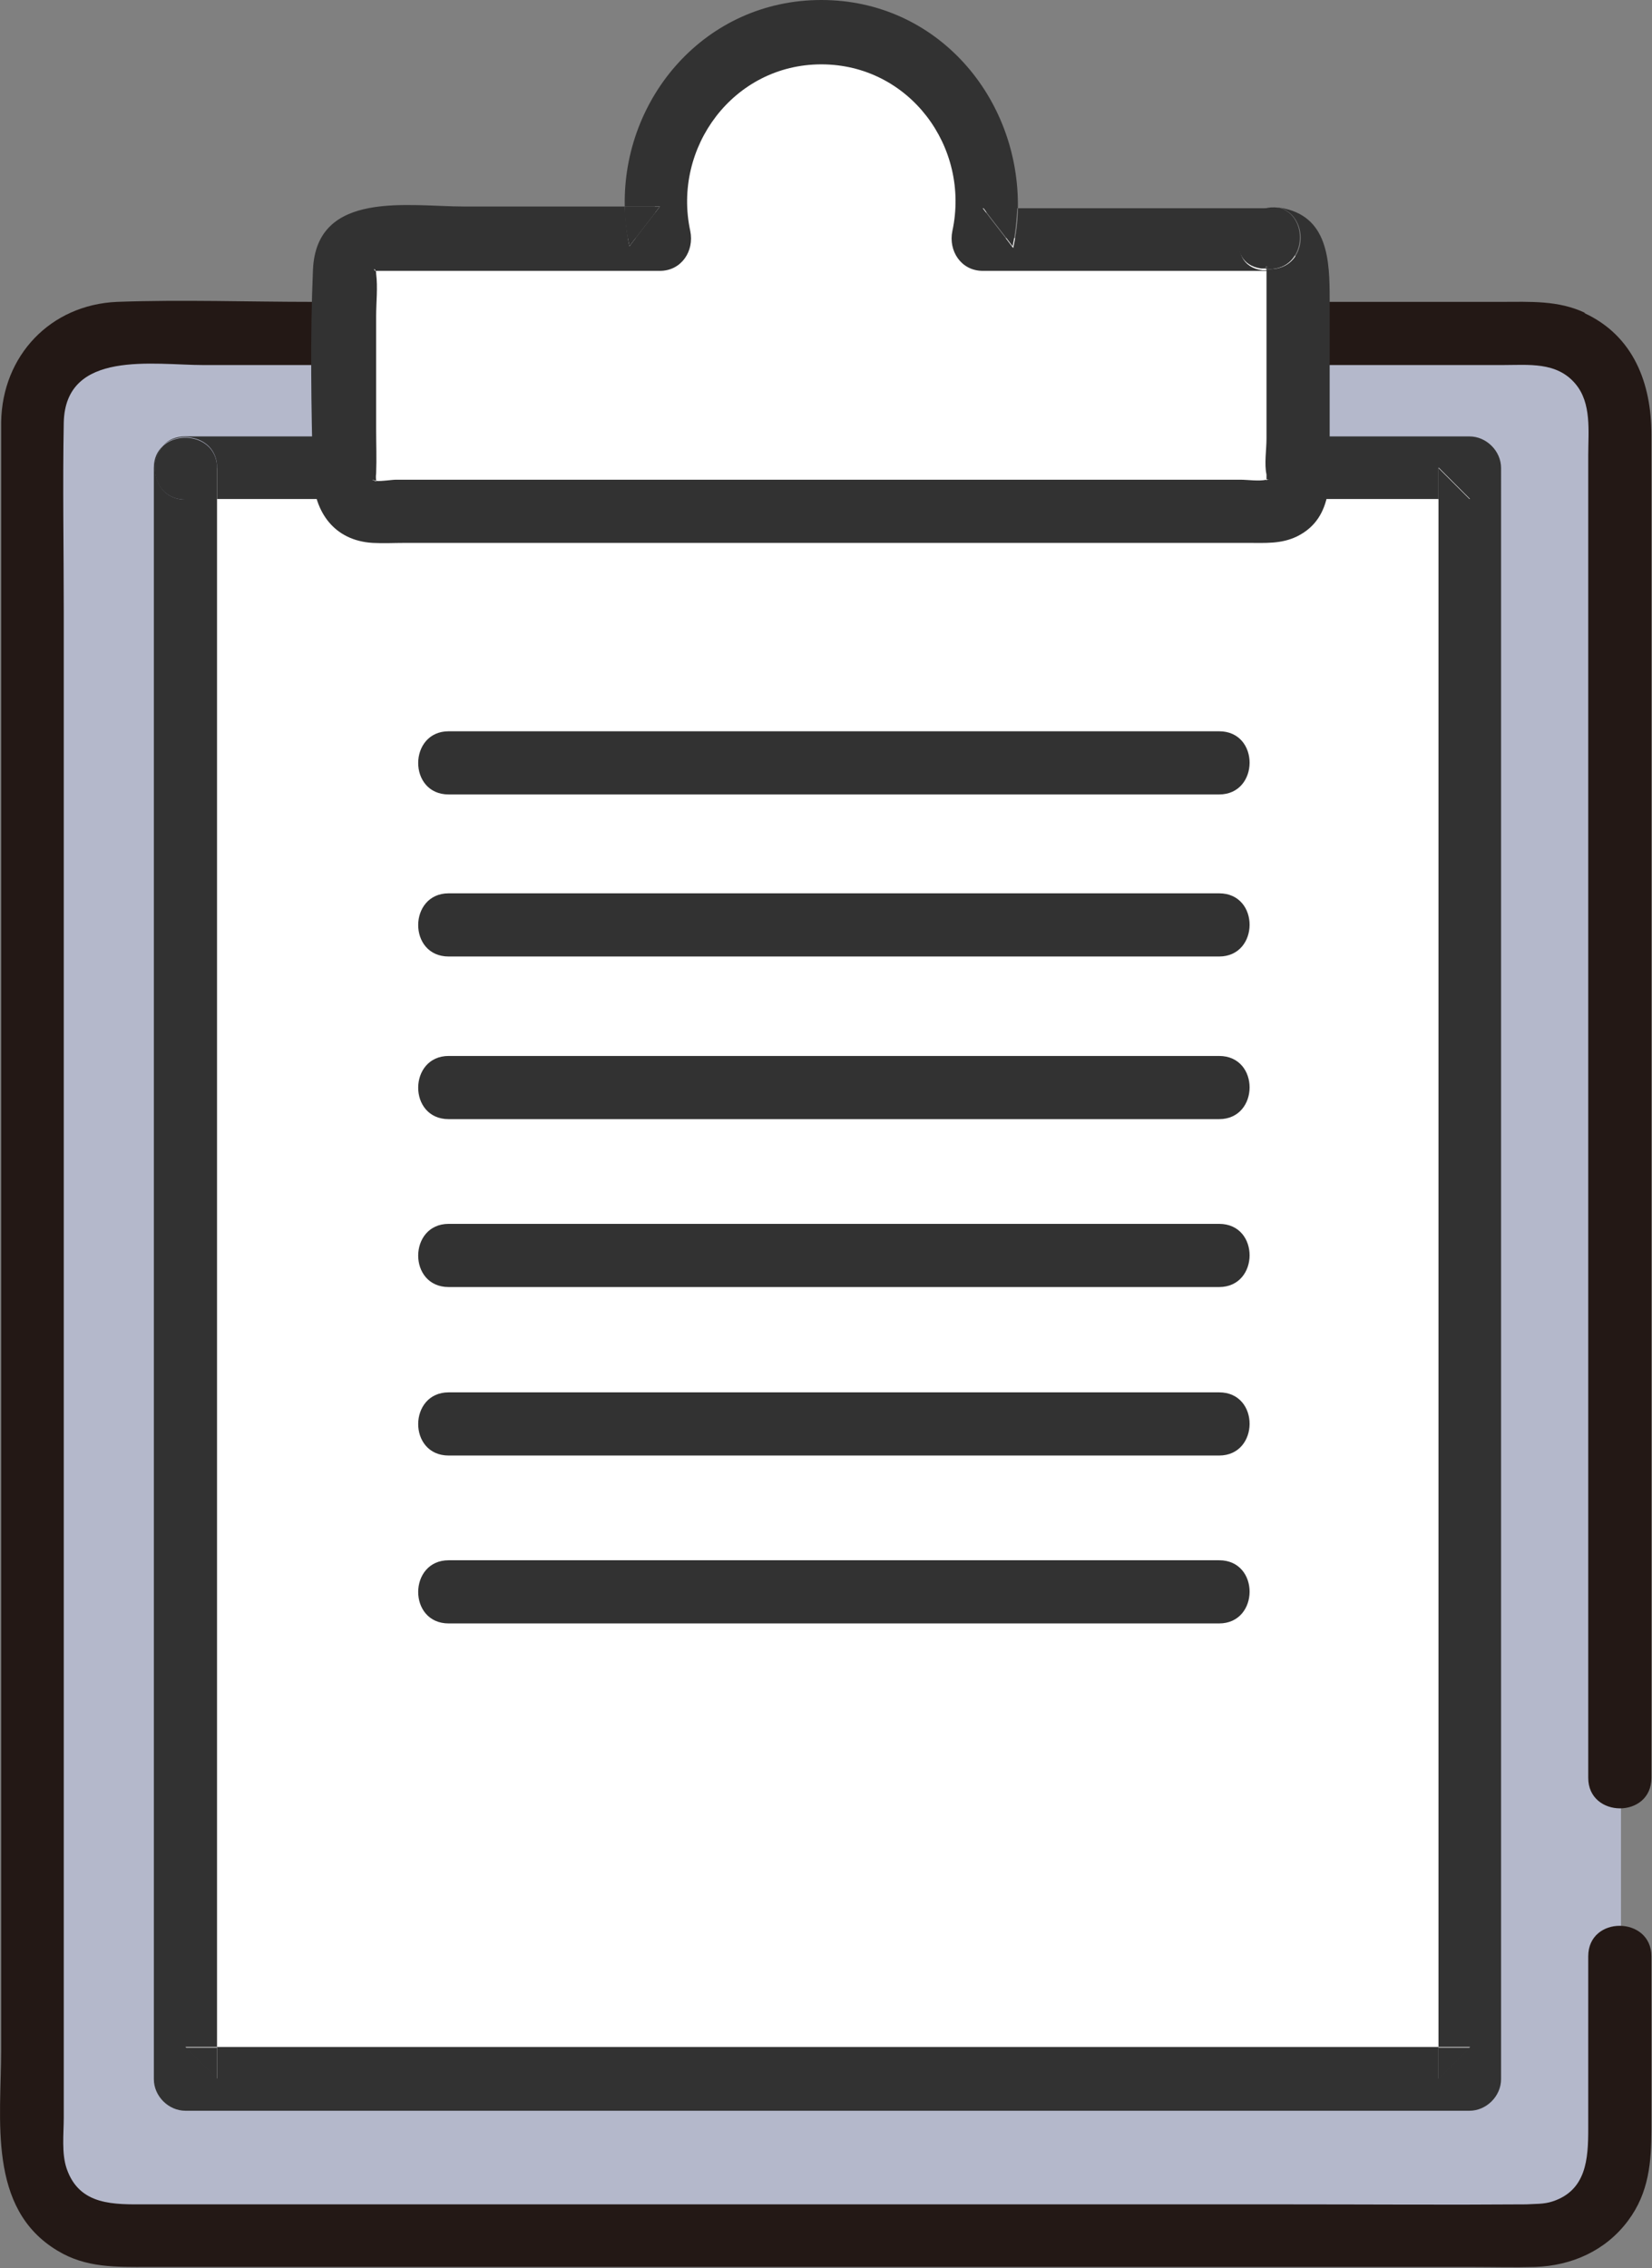 <?xml version="1.0" encoding="UTF-8"?>
<svg id="_レイヤー_2" data-name="レイヤー 2" xmlns="http://www.w3.org/2000/svg" viewBox="0 0 28.24 38.77">
  <rect x="0" y="0" width="28.24" height="38.77" fill="#808080" stroke="none"/>
  <defs>
    <style>
      .cls-1 {
        fill: #b4b8cb;
      }

      .cls-2 {
        fill: #fff;
      }

      .cls-3 {
        fill: #323232;
      }

      .cls-4 {
        fill: #231815;
      }
    </style>
  </defs>
  <g id="_表紙以外" data-name="表紙以外">
    <g id="_レイヤー_5" data-name="レイヤー 5">
      <g>
        <g>
          <path class="cls-1" d="m26.27,5.7H2c-.79,0-1.44.65-1.44,1.44v29.65c0,.79.65,1.44,1.44,1.44h24.27c.79,0,1.44-.65,1.44-1.44V7.14c0-.79-.65-1.44-1.44-1.44Z"/>
          <path class="cls-4" d="m27.1,5.35c-.46-.22-.95-.19-1.44-.19H5.35c-1.11,0-2.24-.04-3.35,0C.86,5.21.04,6.08.02,7.21c0,.37,0,.75,0,1.12v26.7c0,1.19-.24,2.72.96,3.44.49.3,1.01.28,1.55.28h22.65c.35,0,.71.01,1.06,0,.63-.02,1.21-.28,1.59-.79.36-.48.4-1.01.4-1.57v-2.95c0-.69-1.08-.7-1.08,0v2.95c0,.51-.03,1.05-.61,1.24-.15.05-.3.04-.45.05-1.36.01-2.72,0-4.08,0H2.5c-.54,0-1.14.03-1.36-.61-.09-.26-.05-.6-.05-.87V10.46c0-1.08-.02-2.16,0-3.24.03-1.25,1.54-.98,2.39-.98h22.2c.45,0,.93-.06,1.25.32.28.33.22.81.22,1.22v22.61c0,.69,1.08.7,1.08,0V7.43c0-.87-.3-1.69-1.15-2.08Z"/>
        </g>
        <g>
          <polygon class="cls-2" points="3.17 35.54 25.13 35.54 25.13 28.47 25.13 24.5 25.13 21.89 25.13 8 3.17 8 3.17 35.54"/>
          <g>
            <path class="cls-3" d="m24.59,8v.54h.54c-.18-.18-.36-.36-.54-.54Z"/>
            <path class="cls-3" d="m25.13,35h-.54v.54l.54-.54Z"/>
            <path class="cls-3" d="m3.17,8.54h.54v-.54c0-.52-.62-.65-.92-.38-.28.3-.15.92.38.92Z"/>
            <path class="cls-3" d="m25.13,7.46H3.17c-.17,0-.29.06-.38.15.3-.27.92-.14.92.38v.54h20.88v-.54c.18.18.36.36.54.54h-.54v26.46h.54l-.54.54v-.54H3.71v.54c-.18-.18-.36-.36-.54-.54h.54V8.54h-.54c-.53,0-.65-.63-.38-.92-.1.09-.16.21-.16.38v27.54c0,.29.25.54.54.54h21.95c.29,0,.54-.25.54-.54V8c0-.29-.25-.54-.54-.54Z"/>
            <path class="cls-3" d="m3.71,35.54v-.54h-.54c.18.18.36.36.54.54Z"/>
          </g>
        </g>
        <g>
          <path class="cls-2" d="m21.71,4.07h-4.92c.05-.22.08-.45.08-.69,0-1.57-1.27-2.84-2.84-2.84s-2.84,1.27-2.84,2.84c0,.24.03.47.08.69h-4.92c-.26,0-.47.21-.47.47v3.71c0,.26.21.47.47.47h15.35c.26,0,.47-.21.47-.47v-3.71c0-.26-.21-.47-.47-.47Z"/>
          <g>
            <path class="cls-3" d="m6.41,4.6c-.02-.06-.04-.01,0,0h0Z"/>
            <path class="cls-3" d="m21.7,8.19s-.03,0-.04,0c0,.01,0,.02,0,.02,0,0,.01-.02.04-.03Z"/>
            <path class="cls-3" d="m6.43,8.21s-.05,0-.07-.02c.05.02.07.03.07.02Z"/>
            <path class="cls-3" d="m22.73,5.12c0-.66-.02-1.44-.85-1.57.52.16.47,1.05-.17,1.05h-.06s0,.12,0,.17v2.73c0,.19-.04.43,0,.61,0,.04,0,.07,0,.08.01,0,.03,0,.04,0-.03.01-.04.02-.04.03,0,0,0,0,0,0,0,0,0,0,0-.02-.13.03-.32,0-.44,0H6.77c-.08,0-.24.03-.34.02,0,.02-.01,0-.07-.02.02,0,.04.01.07.02,0-.02-.01-.06,0-.13.01-.25,0-.5,0-.75v-1.94c0-.23.03-.49,0-.72,0-.02,0-.04-.01-.05-.04-.01-.02-.06,0,0,0,0,.01,0,.02,0,.5,0,1,0,1.49,0h3.35c.37,0,.59-.34.52-.68-.31-1.43.74-2.85,2.24-2.85s2.55,1.41,2.24,2.85c-.07.34.15.68.52.68h4.85s0,0,0,0c0,0,0-.01,0-.01-.02,0-.04,0-.07,0-.69-.09-.39-1.13.29-1.04,0,0,.01,0,.02,0-.05-.02-.11-.02-.17-.02h-4.32c0,.23-.03.45-.08.68-.17-.23-.35-.45-.52-.68h.6C17.43,1.67,16.02,0,14.04,0c-1.98,0-3.4,1.67-3.36,3.53h.6c-.17.23-.35.45-.52.68-.05-.23-.07-.46-.08-.68h-2.75c-.94,0-2.52-.29-2.58,1.08-.05,1.16-.03,2.35,0,3.52.02.62.36,1.11,1.02,1.15.18.01.37,0,.55,0h14.42c.29,0,.56.02.83-.11.65-.32.56-1.05.56-1.65v-2.39Z"/>
            <path class="cls-3" d="m11.28,3.53h-.6c0,.23.03.45.08.68.17-.23.35-.45.52-.68Z"/>
            <path class="cls-3" d="m21.57,4.59s.06,0,.07,0c-.02-.07.07-.01,0,0,0,0,0,0,0,.01,0,0,0,0,0,0h.06c.63,0,.69-.9.17-1.05,0,0-.01,0-.02,0-.68-.09-.97.95-.29,1.04Z"/>
            <path class="cls-3" d="m17.31,4.21c.05-.23.07-.46.08-.68h-.6c.17.23.35.45.52.68Z"/>
            <path class="cls-3" d="m21.64,4.59c.07-.01-.02-.07,0,0h0Z"/>
          </g>
        </g>
        <path class="cls-3" d="m20.83,18.05H7.67c-.69,0-.7,1.08,0,1.08h13.17c.69,0,.7-1.08,0-1.08Z"/>
        <path class="cls-3" d="m20.83,15.27H7.67c-.69,0-.7,1.08,0,1.08h13.17c.69,0,.7-1.08,0-1.08Z"/>
        <path class="cls-3" d="m20.83,12.5H7.67c-.69,0-.7,1.08,0,1.08h13.17c.69,0,.7-1.08,0-1.08Z"/>
        <path class="cls-3" d="m20.83,20.92H7.67c-.69,0-.7,1.08,0,1.08h13.17c.69,0,.7-1.08,0-1.08Z"/>
        <path class="cls-3" d="m20.83,23.8H7.67c-.69,0-.7,1.08,0,1.08h13.17c.69,0,.7-1.08,0-1.08Z"/>
        <path class="cls-3" d="m20.83,26.67H7.67c-.69,0-.7,1.08,0,1.08h13.17c.69,0,.7-1.08,0-1.08Z"/>
      </g>
    </g>
  </g>
</svg>